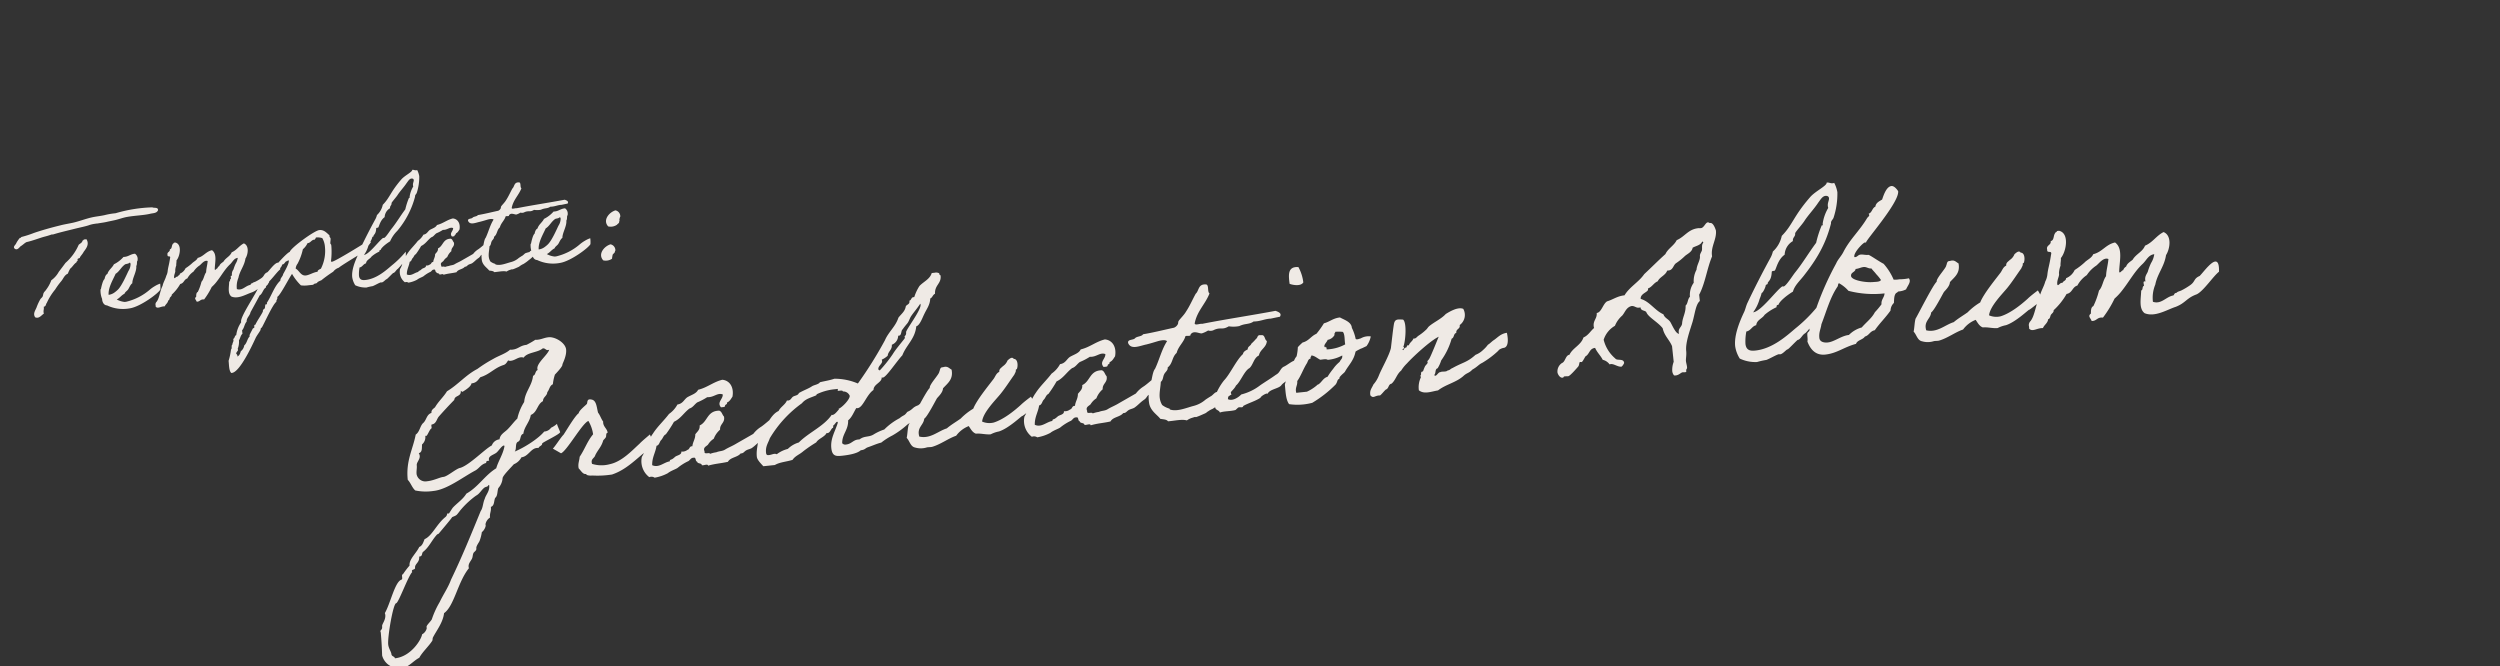 <svg xmlns="http://www.w3.org/2000/svg" xmlns:xlink="http://www.w3.org/1999/xlink" width="698" height="186" viewBox="0 0 698 186">
  <rect x="0" y="0" width="698" height="186" fill="#333333" stroke="none"/>
  <defs>
    <clipPath id="clip-path">
      <rect id="長方形_91008" data-name="長方形 91008" width="698" height="186" transform="translate(297.016 1023.734)" fill="#fff"/>
    </clipPath>
  </defs>
  <g id="マスクグループ_15" data-name="マスクグループ 15" transform="translate(-297.016 -1023.734)" clip-path="url(#clip-path)">
    <path id="パス_746109" data-name="パス 746109" d="M38.2-27.76a40.2,40.2,0,0,0-10.36.56,19.6,19.6,0,0,0-3.08.2c-1.04.12-2.04.12-3.08.2-1.96.16-3.88.72-5.76.96-1.28.16-2.6.2-3.84.4-2.64.36-5.2.8-7.48,1.32a29.456,29.456,0,0,1-3.64.76c-.04.16-.16.24-.4.2A7.7,7.7,0,0,0-.6-21.8c-.2.48-1.16.84-.56,1.52.68.56,1.28-.28,1.72-.56.64-.28,1.08-.72,1.72-.96,1.76-.2,3.6-.72,5-.96a18.6,18.6,0,0,0,2.12-.4c.16-.04.4.04.56,0,2.04-.4,4.16-.64,6.36-.96,1.2-.16,3.16-.36,3.84-.56a8.907,8.907,0,0,1,1.72-.2,2.621,2.621,0,0,1,.56,0c1.2-.08,2-.08,2.88-.2.64-.08,1.28-.12,1.92-.2,1.2-.12,2.48-.48,3.68-.56,2.12-.16,4.72.04,6.52-.2.88-.12,1.8.08,2.28-.76C39.84-27.72,38.68-27.44,38.2-27.76ZM18.24-20.84c0,.24-.36.16-.4.36-.2.52-.76.64-1.16.96a14.2,14.2,0,0,1-4.2,4.64c-.68.76-1.4,1.52-2.12,2.28a6.961,6.961,0,0,1-2.32,2.12A10.021,10.021,0,0,1,6.32-8c-.2.28-.56.48-.76.8-.16.2-.24.72-.4.96-.16.28-.52.44-.76.76A15.29,15.29,0,0,0,3.24-3.56c-.32.8-1.4,1.72-.76,2.88,1.04.6,1.84-.44,2.52-.76-.16-.88.24-1.16.16-1.92.68,0,.64-.68.96-.96A16.618,16.618,0,0,1,8.84-7.8a19.143,19.143,0,0,1,1.92-2.12c.68-.64,1.04-1.6,2.08-1.92a7.247,7.247,0,0,1,.8-1.32c.72-.44,1.12-1.16,1.92-1.56,0-.36.52-.24.36-.76.08-.4.72-.16.76-.56.36-.48.84-.84,1.16-1.36.68-.76,1.92-1.88,1.16-3.44ZM38.16-6.36a6.825,6.825,0,0,0-1.52.52A9.586,9.586,0,0,0,35.12-5a15.634,15.634,0,0,1-6.96,2.68h-.4a5.7,5.7,0,0,1-2.12-.92c.92-.32,1.4-1.04,2.32-1.36.24-.52.8-.68,1.16-1.12S29.88-7,30.44-7.28c.12-1.4,1.6-3.12,1.6-4.68.32-.36.24-1.04.4-1.32.08-.16.16-.08.16-.4a1.751,1.751,0,0,0-.56-1.72c-1.32-.04-1.88.68-3.28.56a8.71,8.71,0,0,1-2.88,1.76c-.56.92-1.64,1.4-2.08,2.48-.56.2-.76.8-.96,1.36-.48.2-1.12,2.12-1.24,2.52,0,.12-.16.2-.16.2A6.162,6.162,0,0,0,21.6-3.8c-.08.72.24,1.8,1.16,1.92A10.384,10.384,0,0,0,29.12-.4c3-.2,8.32-3.36,8.92-4.32A8.119,8.119,0,0,0,38.16-6.36Zm-7.84-6.72c.16,0,.16.24.2.36a3.6,3.6,0,0,1-.8,1.92C29-9.64,27.44-6.88,26.24-5.92a8.3,8.3,0,0,1-1.16.76,3.512,3.512,0,0,1-1.56.4c.04-2.04,1.84-4.32,2.56-5.64,1.08-.48,1.72-1.68,2.88-2.32C29.28-12.88,29.8-12.72,30.32-13.08ZM71.88-6.8c.56-4.12-2.52-.48-3.6.4-1.16.36-.88.92-1.88,1.48a12.653,12.653,0,0,1-1.72.8c-.32.12-.72.12-.96.36-.4-.04-.4.28-.6.4-1.36.08-2.36,1.44-3.84.76a6.246,6.246,0,0,1,.76-3.08c.6-1.96,2-3.12,2.52-5.16.84-1.04,1.48-3.44,0-4.24-1.4.52-2.16,1.68-3.64,2.12-.56,1.08-1.84,1.36-2.52,2.32-.48.32-1.08.56-1.32,1.12a1.1,1.1,0,0,0-.6.6c-.24-.04-.72.64-.76.2.2-1.8,1.2-4.16-.2-5.4-1.76.2-2.48,1.48-4.2,1.72-.36.68-1.2.88-1.76,1.36a12.87,12.87,0,0,1-1.92,1.16,2.9,2.9,0,0,1-1.72,1.32c-.04.48-.6.44-.76.8-.44-.2-.84.64-.96.16,0-.88.6-1.44.52-2a4.931,4.931,0,0,1,.44-1.36c0-.44.2-.92.2-1.36,1.12-1.08,2.08-4.36.2-5h-.4c0,.24-.32.16-.36.36-.4.4-.28,1.28-.96,1.36.04.8-.96.6-.8,1.52-.16.72.96.08.6.96-.48,1.88-.8,2.4-1.04,3.52a3.584,3.584,0,0,1-.52,1.24c-.36.96-1,1.68-1.32,2.68-.88,1.32-1.2,3.28-2.12,4.24a1.031,1.031,0,0,0-.4.76,3.007,3.007,0,0,1,0,.6c.56.72,1.44,0,2.52.16.28-.56.96-.8,1.12-1.52.4-.04.4-.52.6-.76.16-.2.6-.4.56-.76a12.349,12.349,0,0,0,2.68-2.72C44.8-5.76,44.88-6.84,45.84-7a5.289,5.289,0,0,1,1.92-1.72,6,6,0,0,1,1.92-1.56c.6-.4,1.48-1.4,2.32-.96-.2,1.08-.6,1.96-.76,3.08-.64.68-.84,1.88-1.56,2.48a14.286,14.286,0,0,1-1.32,2.72c-.48.16-.52.76-.6,1.32-.68.4-.12.8,0,1.36.96.12,1.04-.64,2.12-.4a19.844,19.844,0,0,0,2.48-3.24,10.284,10.284,0,0,0,1.56-1.36c1.48-1.52,2.6-3.2,4.2-4.4.8-.6,1.2-1.52,2.32-1.56a4.061,4.061,0,0,1-.76,1.56,10.78,10.78,0,0,0-.76,1.52,2.246,2.246,0,0,0-.6,1.72c-.56-.2-.32.44-.36.76-.4.08-.2.72-.6.8-.16,1.36-.84,3.24.2,4.2,1.8.96,4.08-.2,5.76-.56,1.92-.52,2.12-1.4,4.08-1.88C68.72-3.6,70.76-6.12,71.88-6.8ZM96.6-11.88c-1.2.6-9.24,4.48-10.12,4.48a.432.432,0,0,1-.28-.12,20.824,20.824,0,0,0,.56-4.2v-.4l-.2-.36c0-.48.2-.92.2-1.4v-.16a.785.785,0,0,1-.2-.76c-.8-.88-1.4-1.76-2.68-1.76-1.4,0-8.48,4.12-8.84,5.2-.84.08-5.44,4.36-6.12,5.2a47.431,47.431,0,0,1-3.48,3.44c-.56,1.56-6.4,8.2-5.92,9.44a7.845,7.845,0,0,0-1.76,3.44c-.52.08-.44.84-.96.96l.04.36c0,.44-.4.72-.4,1.16-.48.24-.12,1.08-.56,1.36a17.293,17.293,0,0,1-1,3.08c.04.92-.24,2.72.4,3.44h.16c2.24,0,6.44-7.04,7.52-8.84.48-.84,1.2-1.48,1.72-2.28a.568.568,0,0,1,.4-.6c.96-1.32,3.72-6.12,4.8-6.72-.04-.56.52-.72.36-1.32.88-.28,3.84-4.92,4.8-5.96a14.494,14.494,0,0,0,2.12,3.44,7.488,7.488,0,0,0,2.12.2h1.36c.12-.44,1.12-.12,1.2-.6a5.326,5.326,0,0,1,1.12-.4A37.736,37.736,0,0,1,86.52-4.6a3.218,3.218,0,0,1,1.72-.96c.08-.24,6.72-3.36,7.28-3.6.04,0,2.48-2.64,2.4-2.64ZM82.92-14.6a4.229,4.229,0,0,1,1.56.36,5.66,5.66,0,0,1,.48,2.44,10.959,10.959,0,0,1-1.76,6c-.32.12-1.04.32-1,.76-1.2,0-2.36.68-3.4.68-1.4,0-1.68-1.6-2.6-2.2a2.617,2.617,0,0,1,.68-1.32,15.517,15.517,0,0,0,1.88-3.84,5,5,0,0,0,1.48-1.56c.92.04,1.16-.88,2.12-.76.08-.2.32-.32.36-.56ZM74.28-9.04c.2-.04.24,0,.24.12,0,.8-1.48,2.84-1.96,3.52-.16.68-.92.96-.96,1.72-1.84,1.36-2.92,4-4.4,5.76v.4h-.4c-.24.36-.16.8-.4,1.16a.768.768,0,0,0-.56.76c-.76,1.2-1.76,2.24-2.48,3.44-.52-.04-.24.56-.4.8l-.4.16c-.32.52-.84,1.24-1.12,1.76v.36c-.76.6-.92,1.76-1.76,2.32a2.526,2.526,0,0,1-1.12,1.52c-.24.56-.48,1.2-1.16,1.36a.578.578,0,0,0,.08-.28c0-.24-.28-.44-.28-.72,0-.08.12-.12.2-.16.12-.4.56-.36.36-.96a5.263,5.263,0,0,0,.6-2.32c.44-.52.56-1.32,1.16-1.72V9c.72-.64.8-1.64,1.52-2.28C61.12,5.6,62.12,5.2,62.4,4.2c.24-.32,3-4.32,3.04-4.4.76-.24,1.24-1.84,1.92-1.92,0-.64.68-.64.8-1.16.4-.16.24-.92.76-.96.8-.48,1.08-1.48,1.92-1.92.48-.76,1.48-1,1.72-1.92.56,0,.76-.44,1.16-.76A.956.956,0,0,0,74.28-9.04Zm32.96,1a26.634,26.634,0,0,1-4.32,3.44c-1.64,1.12-4.52,3.24-7.68,3.24-.8,0-1.68-.12-1.68-1.4A9.315,9.315,0,0,1,93.96-5c.88-.08,1.08-.84,1.92-.96.2-.96,1.24-1.08,1.72-1.72a9,9,0,0,1,2.32-1.16c.04-.28.04-.4.4-.4.24-.64,1.84-1.64,2.88-2.12a9.143,9.143,0,0,1,2.28-2.68,24.448,24.448,0,0,0,5.96-9c0-.48.36-.6.56-.96a14.015,14.015,0,0,0,1.2-4.6,5.693,5.693,0,0,0-.4-1.76.781.781,0,0,1-.28.04c-.44,0-.6-.24-1.08-.24,0,.6-2.2,1.32-3.28,2.32-3.48,3.24-3.72,4.72-5.92,6.52a5.4,5.4,0,0,1-1.92,2.68,4.522,4.522,0,0,1-.6,1.16c-1.72,2.48-3.44,5.12-5,7.68-.32.52-.52,1.16-.76,1.56-1.2,1.96-2.32,4.2-2.32,6.12a5.827,5.827,0,0,0,.6,2.32,6.647,6.647,0,0,0,3.08.96,13.476,13.476,0,0,1,1.72-.2c.56-.12,2.04-.8,2.4-.8.04,0,.16.04.24.04.48,0,1.2-.76,1.44-.76.16,0,1.52-1.2,2-1.52.52,0,.92-.8,1.44-1.04a22.531,22.531,0,0,0,2.4-2.36A10.912,10.912,0,0,0,107.24-8.04Zm3.72-20.12c.28,0,.6.12.6.48,0,.4-.36.8-.36,1.4a1.107,1.107,0,0,0,.04.36,7.811,7.811,0,0,0-1.32,2.76c0,.16.04.4-.2.28a19.013,19.013,0,0,0-1.36,3.08c-1.52,1.64-2.84,3.44-4.4,5-.48.48-1.92,2.32-2.36,2.32-.04,0-.16-.04-.24-.04-1.2.64-4.36,4.16-5.8,4.16A7.475,7.475,0,0,0,97-10.68a6.476,6.476,0,0,0,.48-1.04c.28,0,.88-1.12.88-1.28,0-.2.4-.12.4-.32,0-.4.72-.36.96-2.04.08-.24.44-.08.6-.2.28-.28.76-1.96,2.08-2.68a3.021,3.021,0,0,1,1.76-2.32c0-.72.56-.72.56-1.36,0-.2,1.48-1.52,1.92-2.08.76-.96,2-2,2.88-3.08C109.92-27.48,110.36-28.16,110.96-28.16ZM129.88-8.12c-.92.52-1.6,1.08-2.4,1.52a5.437,5.437,0,0,0-1.6,1.16c-1.16.52-2.28,1-3.44,1.52-.6.28-1.32.48-1.92.76-.6.32-1.08.16-1.72.36a5.409,5.409,0,0,0-1.16.16c-.12-.36-1.16.12-.96-.56-.28-.76.48-.88.76-1.16a3.4,3.4,0,0,1,1.16-.96,4.053,4.053,0,0,1,1.32-1.52c.04-1.08,1.08-1.12.96-2.32-.28-.32-.28-.96-.76-1.16-2.24-.2-2.28,1.8-3.84,2.32,0,.8-.56,1.08-.96,1.52-.08.88-.6,1.32-.76,2.12-.6-.08-.52.52-.96.56a1.5,1.5,0,0,1-1.16.2c.04.6-.8.6-1.16.8-.2.12-.32.24-.56.36-.24.16-.56.04-.56.4-1.08.04-2.12,1.04-3.28.36.12-1.44.84-2.2,1.16-3.44.56-.08.6-.68.96-.96s.48-.8.96-.96a22.1,22.1,0,0,0,1.72-2.12c1.28-.44,2-1.48,3.08-2.12.64-.12.96-.64,1.52-.96A11.277,11.277,0,0,0,118.2-13c1.24.2,1.92-.68,2.88-.2-.04.88-1.28,1.32-.56,2.32.28-.04.72.08.76-.2,0-.28.48-.16.4-.56.56-.16.8-.6,1.12-.96.48-1.6-.12-3-1.52-3.28-1.72.24-2.84,1.12-4.6,1.36-.4.68-1.36.8-2.12,1.16-.64.36-.92,1.08-1.92,1.12a4.98,4.98,0,0,1-1.72,1.56c-1.04,1.12-2.32,2.04-3.28,3.24-.56.6-.92,1.4-1.52,1.92a4.722,4.722,0,0,1-.96,2.12,3.666,3.666,0,0,0,.96,3.84,1.041,1.041,0,0,1,.96.2,7.841,7.841,0,0,0,2.48-.56c.6-.4,1.64-.6,1.92-.8a9.517,9.517,0,0,1,1.92-.96c.44-.08.6-.64,1.16-.56.52-.08.2.72.56.76.04.48.76.28.8.76.32.12,1.12-.2,1.12.2,1.32-.24,2.28-.16,3.68-.32.56-.8,1.8-.6,2.48-1.28.48.04.56-.16.96-.4.36-.2.8-.2,1.16-.36.68-.36,1.2-.88,1.88-1.24s.52-.64,1.2-.96c.64-.32,1.4-1.32,2.08-1.68C130.36-6.72,129.88-8.12,129.88-8.12Zm13.2,3.4c-.56.08-1.28-.04-1.48.4a11.724,11.724,0,0,0-1.16.2c-.36.16-.6.44-.92.6-.04,0-1.08.52-1.12.56a5.3,5.3,0,0,1-2.2.88c-1.4.2-3.16.8-4.44.2-.04-.04,0-.16-.16-.2a3.85,3.85,0,0,1-1.16-.76c-.68-1.48-.04-2.72.2-4.24.48-.28.48-.92.76-1.32.24-.4.8-.64.76-1.16,1.04-.64.96-1.8,1.92-2.48.44-1.2,1.48-1.76,1.92-2.88.28-.12,1,.2.96-.2.68-.8,1.64.08,2.12,0a4.949,4.949,0,0,0,1.16-.4,1.367,1.367,0,0,0,1.12,0c1.32-.4,1.4.24,2.72-.36a5.544,5.544,0,0,0,1.92.16c1.08-.4,1.84-.08,2.68-.56,1.24.12,1.96-.24,3.08-.2-.04.04.8-.08,1.8-.16.48-.6-.2-.92-.68-1.16-4.44.36-9.16.56-13.6.96-.4-.12-1.28.2-1.36-.2.64-2.2,2.32-3.32,3.28-5.2-.44-.36.2-1.72-.6-1.72-1.32-.16-1.24,1.04-1.92,1.52-.72,1.04-1.32,2.12-2.12,3.08-.4.56-1.24,1.2-1.52,1.56-.12.16-.08.4-.2.56a1.369,1.369,0,0,1-.76.56c-1.92.2-3.76.48-5.76.6-.28.4-1.16.24-1.52.56-.36.36-1.44,0-1.36.76.4,1.32,2.04.72,3.28.6.88-.12,1.84-.32,2.28-.4.6-.08,1.28-.12,1.56.2-1.12,1.36-1.76,3.24-2.72,4.8-.56.52-.84,2.28-1.32,3.28a7.348,7.348,0,0,0-.4,3.04c.2,1.36,1.24,2.08,1.72,2.88.52.16,1.12.2,1.36.6,1.16.04,2.6-.16,3.44.2a3.343,3.343,0,0,1,1.16-.4c.84-.2.2.08.8-.08.36-.08,1.08-.32,1.32-.4.48-.12.52-.28.76-.36a3.8,3.8,0,0,1,.84-.36,10.9,10.9,0,0,0,1.72-1c.64-.32,1.08-.84,2.04-1.28C142.92-3.88,143.68-4.24,143.08-4.72Zm15.76-1.64a6.825,6.825,0,0,0-1.52.52A9.585,9.585,0,0,0,155.8-5a15.634,15.634,0,0,1-6.96,2.68h-.4a5.7,5.7,0,0,1-2.12-.92c.92-.32,1.4-1.04,2.32-1.36.24-.52.8-.68,1.16-1.12s.76-1.28,1.32-1.56c.12-1.4,1.6-3.12,1.6-4.68.32-.36.24-1.04.4-1.32.08-.16.16-.08.16-.4a1.751,1.751,0,0,0-.56-1.72c-1.32-.04-1.88.68-3.28.56a8.71,8.71,0,0,1-2.88,1.76c-.56.92-1.64,1.4-2.08,2.48-.56.2-.76.8-.96,1.36-.48.2-1.12,2.12-1.24,2.52,0,.12-.16.2-.16.2a6.162,6.162,0,0,0,.16,2.72c-.08.72.24,1.8,1.16,1.92A10.384,10.384,0,0,0,149.8-.4c3-.2,8.32-3.36,8.92-4.32A8.119,8.119,0,0,0,158.84-6.36ZM151-13.08c.16,0,.16.24.2.36a3.6,3.6,0,0,1-.8,1.92c-.72,1.16-2.28,3.92-3.48,4.88a8.3,8.3,0,0,1-1.16.76,3.512,3.512,0,0,1-1.56.4c.04-2.04,1.84-4.32,2.56-5.64,1.08-.48,1.72-1.68,2.88-2.32C149.96-12.88,150.48-12.72,151-13.08ZM161.8.16a3.065,3.065,0,0,0,2.48-.2c.12-.6.12-.44.28-1.08.24-.28.44-.36.68-.64.08-.16.04-.36.2-.4a1.685,1.685,0,0,0-1.16-1.92C162.44-3.72,160.4-1.72,161.8.16Zm2.36-9.28a3.065,3.065,0,0,0,2.48-.2c.36-.36.68-.32.72-.84.24-.28,0-.6.24-.88.08-.16.04-.36.2-.4a1.685,1.685,0,0,0-1.16-1.92C164.8-13,162.76-11,164.16-9.12ZM144.183,44.164a6.9,6.9,0,0,1-1.769.915,2.5,2.5,0,0,1-2.013.854c-1.708,1.708-5.734,3.782-8.784,4.7.671-.61.3-2.257,1.159-2.623,1.037-.244.671-1.891,1.769-2.074.488-2.013,2.074-2.989,2.623-5,1.891-.549,2.074-2.806,3.782-3.477.122-1.159,1.281-1.281,1.464-2.379.671-.61.793-1.708,1.769-2.013a13.241,13.241,0,0,1,.854-2.623q2.379-2.013,2.379-2.562c0-.244,1.464-2.2,1.464-4.087s-2.684-3.9-4.514-3.9c-1.22,0-1.952.366-3.111.366a2.288,2.288,0,0,1-.61-.061,26.088,26.088,0,0,1-2.623,1.159c-1.83,0-2.379.915-4.026.915a2.736,2.736,0,0,1-.671-.061c-1.342.976-3.355,1.342-4.941,2.074a37.353,37.353,0,0,0-4.7,2.318c-3.416,1.342-5.795,3.782-9.089,5.307-1.1,1.464-2.684,2.562-3.782,4.087-.488.366-1.159.61-1.159,1.464-1.464.3-1.586,1.952-2.684,2.623-.915.793-1.159,2.318-2.318,2.928-1.22,4.026-3.538,7.015-3.538,12.322.732.915.976,2.318,1.769,3.172a14.355,14.355,0,0,0,5.063.671c3.843,0,8.54-2.989,12.2-4.453,1.159-.488,1.769-1.586,3.233-1.769,0-.549.305-.549.915-.549a.774.774,0,0,1-.061-.366c0-1.037,1.647-1.159,2.379-1.708.671-.488,1.586-1.708,2.2-1.708.122,0,.122.244.122.244-.671,2.257-2.074,3.782-2.928,5.856-3.416,1.647-5.49,4.636-9.028,6.161-1.1,1.464-2.806,2.318-4.148,3.477-.366.366-1.22,1.525-1.281,1.525-.122,0-.305-.061-.366-.061-.183,0-.122.549-.671.915-2.745,1.769-4.27,4.88-6.466,5.551-.427.793-.793,1.769-1.708,2.013-1.037,1.708-3.233,3.111-3.233,4.88a22.407,22.407,0,0,0-2.074,2.2c-.61.061-.061,1.281-.549,1.464-1.891.305-3.782,6.283-5.612,8.784,0,.183.061.366.061.488,0,1.525-1.22,2.44-1.22,3.111,0,1.1-.61.854-.61,1.4a.367.367,0,0,0,.061.244c-.061,2.867-.122,3.965-.3,6.466a4.772,4.772,0,0,0,2.013,3.172c.122.061.244.549.305.61.305.244.732.244.915.61a7.634,7.634,0,0,1,1.769-.305c2.013,0,3.477-1.708,5.246-2.379.976-1.464,3.05-2.989,4.087-4.331.183-.244.122-.671.305-.915,1.1-1.708,3.233-3.843,3.782-6.4,3.05-1.708,4.7-8.235,8.235-11.773a.774.774,0,0,1-.061-.366c0-.976.854-1.586,1.22-2.257.244-.427.244-.976.549-1.464.305-.366.915-.549.915-1.159-.061-.671,1.037-1.708,1.159-2.074a11.46,11.46,0,0,0,.854-2.318c.488-.183,1.464-1.464,1.22-2.013a2.863,2.863,0,0,1,1.464-1.769c0-1.281.549-1.586.549-2.928,1.1-.244.976-1.586,1.464-2.379.793-.488.732-1.769,1.159-2.623a4.681,4.681,0,0,0,1.464-2.562c0-.671,2.684-2.806,3.538-3.6a4.175,4.175,0,0,0,2.318-1.708c1.891,0,2.806-2.135,4.514-2.135a1.516,1.516,0,0,1,.488.061c.244-.549,1.1-.488,1.159-1.159.122-.305,5.307-2.074,5.307-2.623C144.793,46.3,144.122,44.469,144.183,44.164Zm-.366-20.74a.774.774,0,0,0,.366-.061c-.549,1.4-3.843,3.294-3.843,4.941a.774.774,0,0,0,.061.366c-.793.183-.671,1.342-1.464,1.464-.61,2.806-2.684,4.148-3.233,7.015a14.467,14.467,0,0,0-2.379,4.392c-1.037.793-1.891,1.769-2.928,2.623-.915.793-2.318,1.22-2.623,2.623a2.587,2.587,0,0,0-2.318,1.464c-1.952.732-6.71,4.758-9.394,5.307-1.037,0-3.843,2.013-4.941,2.013s-2.745.732-4.7.732a2.487,2.487,0,0,1-2.684-2.257c0-.976.305-1.586.305-2.5,0-.793,1.1-1.525,1.1-2.5a1.878,1.878,0,0,0-.183-.793c1.037-.122.976-1.281,1.159-2.318a2.717,2.717,0,0,0,1.159-2.318.663.663,0,0,0,.305.061c.244,0,.976-1.464,1.464-1.83.427-.122.061-.793.305-1.159,1.4-.061,1.525-1.4,2.318-2.074,1.464-1.342,2.989-2.684,4.7-4.087.244-1.342,2.074-.61,2.074-2.379.183.244.366.366.488.366-.122,0,2.5-1.037,2.684-2.074,1.525,0,1.891-.793,2.684-1.464,2.623-.488,4.087-2.135,6.71-2.684.732-.122,1.037-.671,1.464-1.159a1.27,1.27,0,0,0,.793.183c.976,0,1.891-.671,2.806-.671a1.689,1.689,0,0,1,.793.183c1.1-1.4,4.087-.976,5.551-2.013C143.207,22.814,143.146,23.424,143.817,23.424ZM123.382,59.109c.122.061.183.061.183.122,0,1.708-1.22,2.5-1.647,3.66-.61.976-.732,2.44-1.464,3.233C117.1,72.346,113.988,78.2,110.206,84.3c-1.037,2.135-2.562,3.843-3.782,5.856A25.431,25.431,0,0,0,103.8,94.55c-.061.488-1.769,1.647-1.769,2.135v.427a2.62,2.62,0,0,1-1.464,1.525c-.244,1.22-3.6,5.856-8.235,5.856-.061-.61-.854-.549-.854-1.281,0-.671-.61-1.647-.61-2.745,0-2.074,2.562-11.224,3.416-11.224.671,0,4.087-7.137,5.368-8.174,0-.061-.061-.183-.061-.244,0-.61.976-.244.976-.854,0-1.159,1.464-1.281,1.464-2.989.976,0,.732-.61,1.159-1.159,1.83-1.1,2.806-2.989,4.392-4.392.183-.183.427-.122.61-.305.732-.732,4.27-4.087,4.087-4.087.305-.183,1.037-.244,1.464-.61.488-.427.976-1.037,1.464-1.464a23.888,23.888,0,0,1,4.392-3.233c1.1-.427,1.647-1.464,2.623-2.013C122.528,59.536,123.2,59.658,123.382,59.109Zm43.127-7.015c-2.318,1.708-5.429,4.453-8.845,4.819a8.834,8.834,0,0,1-4.941-.61c-.3-1.464.854-1.464,1.159-2.318.915-1.464,1.952-2.135,2.623-3.843.183-.244.61-.488.854-.854.183-.305.061-1.159.61-1.159,0-1.22-1.159-1.83-.915-3.233-.488-.793-.671-1.891-1.159-2.623-.244-1.586-.061-3.477-1.464-3.843-1.342-.427-1.1.732-1.4,1.1-.488.427-2.44,1.647-2.5,2.318-1.1.549-4.087,4.636-4.88,5.551-.793.61-2.44,2.745-3.355,3.538-.061-.061,2.135,1.525,2.135,1.525,1.708-.488,6.771-7.747,8.54-8.174a9.894,9.894,0,0,1,.915,3.843c-1.83,1.769-2.745,3.9-4.392,5.856-.183,1.1-.732,1.83-.61,3.172.549.671.976,1.769,1.769,1.769.3.061.183.244.3.305a3.325,3.325,0,0,0,1.464.305,25.987,25.987,0,0,0,5.551.305c4.087-.915,7.076-3.538,10.248-5.551a24.075,24.075,0,0,0,2.2-2.135s-.793-2.379-.793-2.318S167.424,51.3,166.509,52.094Zm37.942-3.477c-1.4.793-2.44,1.647-3.66,2.318a8.291,8.291,0,0,0-2.44,1.769c-1.769.793-3.477,1.525-5.246,2.318-.915.427-2.013.732-2.928,1.159-.915.488-1.647.244-2.623.549a8.25,8.25,0,0,0-1.769.244c-.183-.549-1.769.183-1.464-.854-.427-1.159.732-1.342,1.159-1.769a5.18,5.18,0,0,1,1.769-1.464,6.181,6.181,0,0,1,2.013-2.318c.061-1.647,1.647-1.708,1.464-3.538-.427-.488-.427-1.464-1.159-1.769-3.416-.305-3.477,2.745-5.856,3.538,0,1.22-.854,1.647-1.464,2.318-.122,1.342-.915,2.013-1.159,3.233-.915-.122-.793.793-1.464.854a2.285,2.285,0,0,1-1.769.3c.061.915-1.22.915-1.769,1.22-.3.183-.488.366-.854.549-.366.244-.854.061-.854.61-1.647.061-3.233,1.586-5,.549.183-2.2,1.281-3.355,1.769-5.246.854-.122.915-1.037,1.464-1.464s.732-1.22,1.464-1.464a33.7,33.7,0,0,0,2.623-3.233c1.952-.671,3.05-2.257,4.7-3.233.976-.183,1.464-.976,2.318-1.464a17.2,17.2,0,0,0,2.928-1.159c1.891.3,2.928-1.037,4.392-.305-.061,1.342-1.952,2.013-.854,3.538.427-.061,1.1.122,1.159-.305,0-.427.732-.244.61-.854.854-.244,1.22-.915,1.708-1.464.732-2.44-.183-4.575-2.318-5-2.623.366-4.331,1.708-7.015,2.074-.61,1.037-2.074,1.22-3.233,1.769-.976.549-1.4,1.647-2.928,1.708a7.594,7.594,0,0,1-2.623,2.379c-1.586,1.708-3.538,3.111-5,4.941-.854.915-1.4,2.135-2.318,2.928a7.2,7.2,0,0,1-1.464,3.233,5.591,5.591,0,0,0,1.464,5.856,1.588,1.588,0,0,1,1.464.305,11.957,11.957,0,0,0,3.782-.854c.915-.61,2.5-.915,2.928-1.22a14.514,14.514,0,0,1,2.928-1.464c.671-.122.915-.976,1.769-.854.793-.122.3,1.1.854,1.159.061.732,1.159.427,1.22,1.159.488.183,1.708-.305,1.708.305,2.013-.366,3.477-.244,5.612-.488.854-1.22,2.745-.915,3.782-1.952.732.061.854-.244,1.464-.61.549-.305,1.22-.305,1.769-.549,1.037-.549,1.83-1.342,2.867-1.891s.793-.976,1.83-1.464c.976-.488,2.135-2.013,3.172-2.562C205.183,50.752,204.451,48.617,204.451,48.617Zm44.042-1.83a21.077,21.077,0,0,1-3.538,2.806c-1.769.427-1.464.976-3.233,1.525-1.037,1.159-.976.61-2.318,1.525a17.168,17.168,0,0,0-4.575,2.684,13.848,13.848,0,0,0-3.05,1.037c-1.464.732-2.562.061-4.087.976h-.427c-1.4,0-1.952,1.037-3.477,1.037a1.086,1.086,0,0,1-1.037-.488c.244-2.562,2.135-3.477,2.318-6.161,1.159-.732,1.769-2.074,2.623-3.172a.774.774,0,0,0,.366.061c1.525,0,2.867-3.477,4.941-4.575.183-1.647,2.623-1.83,2.623-3.233a.774.774,0,0,0,.366.061c.915,0,4.27-4.087,6.039-5.612,1.4-2.745,4.026-4.209,4.7-7.625,1.037-.183,1.952-2.2,2.623-3.233.732-1.22,1.83-2.318,2.074-4.087.671-.183.793-.976,1.464-1.159.122-2.44,2.074-2.623,2.074-4.819,0-.3-.305-.244-.305-.549V13.6a1.723,1.723,0,0,0-1.22-.305h-.854c-.671,1.647-2.5,2.135-3.782,3.233a12.91,12.91,0,0,0-1.769,2.928h-.244c-.671,0-.61.793-1.22.854V20.5c0,.854-.854.793-1.159,1.281-.366,1.4-1.525,2.013-2.379,2.928-1.037,2.379-3.172,3.66-4.392,5.856a113.071,113.071,0,0,1-8.784,11.224,16.5,16.5,0,0,0-6.4-2.013c-1.22.3-2.745.366-4.087.549-.488.61-1.708.549-2.379.915-1.037.549-2.257.793-3.782,1.464-.3.671-1.159.549-1.769.854-.427.244-.732.915-1.4.915a.774.774,0,0,1-.366-.061c-.61,1.159-1.952,1.586-2.623,2.684-2.623.854-4.27,4.819-6.466,7.015-.183,1.769-.915,3.05-.915,5.063,0,.854.854,1.891,1.525,2.806h3.233c1.464-.671,3.294-.549,5.063-.915.854-1.037,2.135-1.281,3.233-2.074a38.484,38.484,0,0,1,3.843-2.074c.793-1.037,2.44-1.22,3.172-2.318a.367.367,0,0,0,.244.061c.793,0,1.159-1.281,1.647-1.281.122,0,.122-.732.244-.732.244,0,.793-.854,1.1-.854.061,0,.122.061.183.244-.915,2.257-2.562,4.148-2.562,6.893,0,2.318,1.1,2.44,2.745,2.44s4.27-.122,5.368-.976c1.22,0,1.281-.427,2.013-.61,1.4-.305,2.562-.732,3.9-.915a18.365,18.365,0,0,1,3.294-1.647,24.114,24.114,0,0,0,4.27-2.44c1.1-.793,2.379-.793,3.05-1.952a9.4,9.4,0,0,0,2.2-1.525c1.22-.671,1.281-1.83,2.806-2.806C248.554,47.824,249.225,47.7,248.493,46.787Zm0-25.315a.457.457,0,0,1,.061.305c0,1.525-4.819,6.527-4.819,7.2,0,.915-.549.976-.549,1.159,0,.122.061.305.061.366,0,.183-2.806,2.745-3.843,4.148a37.161,37.161,0,0,1-4.087,4.148q-.366-.183-.366-.366c0-.915,1.281-1.4,1.281-2.135a1.191,1.191,0,0,0-.061-.427,6.017,6.017,0,0,0,1.769-.915c.244-1.22,1.464-1.525,1.464-2.928a2.749,2.749,0,0,0,2.013-2.2.131.131,0,0,1,.122-.122h.183c.732,0,.671-1.647,1.22-1.647-.183,0,1.281-1.4,1.464-1.586.488-.549.732-1.22,1.159-1.769C246.48,23.607,247.578,22.631,248.493,21.472ZM226.228,44.957c0,.976-2.5,3.05-3.477,3.294a.663.663,0,0,1,.061.305c0-.305-1.1,1.22-1.952,1.22-.061,0-.122-.061-.183-.061-2.562,2.989-6.893,4.209-9.943,6.71a7.2,7.2,0,0,0-3.233,1.464,8.469,8.469,0,0,0-3.233,1.159,1.23,1.23,0,0,0-.671-.183c-.427,0-.976.183-1.464.183-.427,0-.793,0-.793-.732,0-1.83.915-2.684,1.464-3.9a32.32,32.32,0,0,1,9.943-8.784c1.159-1.159,2.623-1.281,4.148-1.769.183-.061.183-.305.244-.305a14.826,14.826,0,0,1,4.88-.854h.732c.793,0,.3-.061.3.427,0,.305,1.4-.122,1.4.427A1.938,1.938,0,0,1,226.228,44.957Zm47.275,7.5c-2.074,1.525-5.307,3.6-8.113,4.148a5.112,5.112,0,0,1-3.172-.61c.488-2.5,4.392-5.612,5.917-7.137s2.928-3.294,4.392-4.941c.3-.549.549-.732.549-1.22.061-.3.183-.122.305-.244.427-.671.671-2.806-.549-2.928-.427-.854-1.464.061-1.769.244a3.39,3.39,0,0,1-1.464,1.464c-.488.427-1.159.61-1.159,1.464-.915.305-1.22,1.159-1.769,1.769-1.769,1.891-5.368,5.429-6.527,7.686a17.218,17.218,0,0,0-3.782,2.379c-1.4.793-2.806,1.4-4.148,2.318-2.5.488-4.88,2.5-7.869,1.464-.488-2.623,1.525-2.989,1.891-4.819.854-.366,3.6-4.575,4.148-5.307.671-.61,1.769-1.464,1.952-2.562,1.4-1.281,3.172-2.135,2.928-4.941-.671-.427-.976-1.22-2.318-.915-.915-.122-.854.732-1.159,1.159-.122.732-3.233,3.294-3.111,4.209-1.037.61-6.222,8.723-6.954,9.638-.427,1.1-.549,2.44-.915,3.538.732.915.793,2.562,2.074,2.928a5.614,5.614,0,0,0,3.233.305c.427-.061.976.061,1.464,0,2.44-.427,4.819-1.891,7.015-2.379a7.967,7.967,0,0,1,3.782-2.318c.488.915.854,1.891,1.769,2.318,1.342,0,2.745.61,4.087.61a8.4,8.4,0,0,1,2.379-.549c2.867-.61,6.71-3.66,6.893-3.6s4.026-2.5,4.026-2.5a19.54,19.54,0,0,0-1.037-2.623C276.309,50.63,274.418,51.728,273.5,52.46Zm38.308-3.843c-1.4.793-2.44,1.647-3.66,2.318a8.291,8.291,0,0,0-2.44,1.769c-1.769.793-3.477,1.525-5.246,2.318-.915.427-2.013.732-2.928,1.159-.915.488-1.647.244-2.623.549a8.25,8.25,0,0,0-1.769.244c-.183-.549-1.769.183-1.464-.854-.427-1.159.732-1.342,1.159-1.769a5.179,5.179,0,0,1,1.769-1.464,6.181,6.181,0,0,1,2.013-2.318c.061-1.647,1.647-1.708,1.464-3.538-.427-.488-.427-1.464-1.159-1.769-3.416-.305-3.477,2.745-5.856,3.538,0,1.22-.854,1.647-1.464,2.318-.122,1.342-.915,2.013-1.159,3.233-.915-.122-.793.793-1.464.854a2.285,2.285,0,0,1-1.769.3c.061.915-1.22.915-1.769,1.22-.3.183-.488.366-.854.549-.366.244-.854.061-.854.61-1.647.061-3.233,1.586-5,.549.183-2.2,1.281-3.355,1.769-5.246.854-.122.915-1.037,1.464-1.464s.732-1.22,1.464-1.464a33.7,33.7,0,0,0,2.623-3.233c1.952-.671,3.05-2.257,4.7-3.233.976-.183,1.464-.976,2.318-1.464A17.2,17.2,0,0,0,294,41.175c1.891.3,2.928-1.037,4.392-.305-.061,1.342-1.952,2.013-.854,3.538.427-.061,1.1.122,1.159-.305,0-.427.732-.244.61-.854.854-.244,1.22-.915,1.708-1.464.732-2.44-.183-4.575-2.318-5-2.623.366-4.331,1.708-7.015,2.074-.61,1.037-2.074,1.22-3.233,1.769-.976.549-1.4,1.647-2.928,1.708a7.594,7.594,0,0,1-2.623,2.379c-1.586,1.708-3.538,3.111-5,4.941-.854.915-1.4,2.135-2.318,2.928a7.2,7.2,0,0,1-1.464,3.233,5.591,5.591,0,0,0,1.464,5.856,1.588,1.588,0,0,1,1.464.305,11.957,11.957,0,0,0,3.782-.854c.915-.61,2.5-.915,2.928-1.22a14.513,14.513,0,0,1,2.928-1.464c.671-.122.915-.976,1.769-.854.793-.122.3,1.1.854,1.159.061.732,1.159.427,1.22,1.159.488.183,1.708-.305,1.708.305,2.013-.366,3.477-.244,5.612-.488.854-1.22,2.745-.915,3.782-1.952.732.061.854-.244,1.464-.61.549-.305,1.22-.305,1.769-.549,1.037-.549,1.83-1.342,2.867-1.891s.793-.976,1.83-1.464c.976-.488,2.135-2.013,3.172-2.562C312.543,50.752,311.811,48.617,311.811,48.617Zm20.13,5.185c-.854.122-1.952-.061-2.257.61a17.881,17.881,0,0,0-1.769.305c-.549.244-.915.671-1.4.915-.061,0-1.647.793-1.708.854a8.08,8.08,0,0,1-3.355,1.342c-2.135.305-4.819,1.22-6.771.305-.061-.061,0-.244-.244-.305a5.871,5.871,0,0,1-1.769-1.159c-1.037-2.257-.061-4.148.3-6.466.732-.427.732-1.4,1.159-2.013.366-.61,1.22-.976,1.159-1.769,1.586-.976,1.464-2.745,2.928-3.782.671-1.83,2.257-2.684,2.928-4.392.427-.183,1.525.305,1.464-.305,1.037-1.22,2.5.122,3.233,0a7.547,7.547,0,0,0,1.769-.61,2.084,2.084,0,0,0,1.708,0c2.013-.61,2.135.366,4.148-.549a8.455,8.455,0,0,0,2.928.244c1.647-.61,2.806-.122,4.087-.854,1.891.183,2.989-.366,4.7-.305-.061.061,1.22-.122,2.745-.244.732-.915-.3-1.4-1.037-1.769-6.771.549-13.969.854-20.74,1.464-.61-.183-1.952.305-2.074-.305.976-3.355,3.538-5.063,5-7.93-.671-.549.305-2.623-.915-2.623-2.013-.244-1.891,1.586-2.928,2.318-1.1,1.586-2.013,3.233-3.233,4.7-.61.854-1.891,1.83-2.318,2.379-.183.244-.122.61-.305.854a2.087,2.087,0,0,1-1.159.854c-2.928.305-5.734.732-8.784.915-.427.61-1.769.366-2.318.854-.549.549-2.2,0-2.074,1.159.61,2.013,3.111,1.1,5,.915,1.342-.183,2.806-.488,3.477-.61.915-.122,1.952-.183,2.379.305-1.708,2.074-2.684,4.941-4.148,7.32-.854.793-1.281,3.477-2.013,5a11.205,11.205,0,0,0-.61,4.636c.3,2.074,1.891,3.172,2.623,4.392.793.244,1.708.305,2.074.915,1.769.061,3.965-.244,5.246.305a5.1,5.1,0,0,1,1.769-.61c1.281-.305.3.122,1.22-.122.549-.122,1.647-.488,2.013-.61.732-.183.793-.427,1.159-.549a5.791,5.791,0,0,1,1.281-.549,16.614,16.614,0,0,0,2.623-1.525c.976-.488,1.647-1.281,3.111-1.952C331.7,55.083,332.856,54.534,331.941,53.8Zm14.4.854c.488-.549,1.464-.854,1.891-1.464,2.745-1.4,3.843-3.233,3.172-5.124-1.525.122-2.745,1.22-4.026,1.586-1.037.61-1.037,1.464-2.257,1.952-1.586.915-3.05,1.586-4.636,2.44a14.343,14.343,0,0,1-5.551,2.013c-.793.671-2.623,1.708-3.843.915.244-1.83,1.891-2.257,2.623-3.538,1.342-.854,2.745-3.843,4.27-4.453,1.159-.854,1.464-2.684,2.989-3.233.488-1.647,2.318-1.952,2.623-3.782-.671-.427-.244-1.891-1.464-1.769-1.1-.305-.915.61-1.464.854a14.11,14.11,0,0,1-1.464,1.22c-.244.61-1.1.61-1.159,1.464-.61.244-1.281.488-1.464,1.159-2.013,1.464-4.148,5.185-6.039,6.771a16.146,16.146,0,0,0-3.05,4.392,4.61,4.61,0,0,0-.183,2.684c-.061.976.976.915,1.159,1.708,1.281-.305,2.867,0,4.392-.244.122-.061.732-.549.854-.61.61-.183,1.159.366,1.464-.305,1.586-.671,3.538-.976,5-1.769.061-.366,1.952-1.281,2.074-.854C342.921,55.388,345.544,55.571,346.337,54.656Zm5.246-27.877c.976.488,3.05,1.037,3.843,0a11.684,11.684,0,0,0-.915-4.392C351.522,21.838,351.522,24.278,351.583,26.779ZM351.4,47.092c-1.037.976-1.281,2.379-2.013,3.66-.183.366-.061.793-.305,1.159-.122.244-.732.366-.854.61a21.3,21.3,0,0,0-.915,2.074c0,2.013-.183,4.27.61,5.551a15.938,15.938,0,0,0,6.466.305,32.511,32.511,0,0,0,7.015-4.392c.732-.793.488-1.342,1.22-1.464-.183-.549,1.342-1.4,1.708-1.769,1.22-1.769,2.806-2.867,3.538-5.246,0-.061.122-.183,1.1-.549.915-.366.3-.061,1.281-.427.488-.183.732-.244.854-.305a6.7,6.7,0,0,0,1.464-2.562,4.4,4.4,0,0,0-2.5.122c-.854.305-.061.061-.915.244-.488.122-.793,0-.854-.122a12.5,12.5,0,0,0-.732-3.172c.061-1.708-2.013-2.5-2.989-3.233-1.952,0-2.989.915-4.636,1.159a24.928,24.928,0,0,1-2.379,2.684c-1.586.488-2.318,1.769-4.087,2.013a15.18,15.18,0,0,0-1.464,1.159A13.652,13.652,0,0,1,351.4,47.092Zm11.468-5.673a11.352,11.352,0,0,1,2.074.244c.549.732.183,2.379.3,3.538a11.7,11.7,0,0,1-5.307.854c.122-.549-.244-1.037-.3-.549-.793-.61.671-1.464.854-2.074a2.752,2.752,0,0,0,2.074-1.159C362.441,41.785,362.807,41.785,362.868,41.419Zm-7.32,5.856c.976.244,1.525.976,2.318,1.464.793,0,1.647-.122,2.074.244a10.265,10.265,0,0,0,4.148-.793c0,.976-.488.976-.915,1.708a9.318,9.318,0,0,0-2.013,1.769,18.169,18.169,0,0,0-1.769,2.013c-1.159.183-1.708,1.22-2.623,1.769-.366.183-.366.061-.61.3a11.894,11.894,0,0,1-2.928,1.464h-2.989c-.244-1.525.61-1.952.61-3.233,1.159-1.281,2.013-3.172,3.233-4.7.3-.427.427-1.1,1.159-1.159C355.121,47.641,355.487,47.641,355.548,47.275Zm52.033,4.148c.061-.244,1.037-.61,1.586-.61.915-.061,1.586-1.22,1.281-4.087-1.769.061-2.684,1.037-3.843,1.647-.427.183-1.281.915-1.769,1.1a8.777,8.777,0,0,1-1.525,1.342,6.192,6.192,0,0,1-2.2,1.1c-2.623,1.891-3.6,1.647-6.771,2.989-.671.183-.671.488-1.464.549-.488.427-1.464,0-2.074.244-.671-.061-1.281,1.4-1.769.61.61-.366.3-1.647,1.159-1.769a9.778,9.778,0,0,0,1.22-2.074,19.349,19.349,0,0,0,3.538-5.734c.793-.183.61-1.342,1.464-1.464-.061-1.159,1.281-.915,1.159-2.074a3.462,3.462,0,0,0,1.464-4.392c-1.464-.793-3.965.427-5,.915-1.342,1.22-3.6,1.952-5,2.928-.3.183-.61.671-.915.854a14.419,14.419,0,0,1-2.318,1.464c-.549.305-.793.793-1.464.61-.305.732-1.159.976-1.464,1.769-.793-.244-.427.549-.976.549-.427-.122-.732,1.159-.915.305h.3c0-.305.427-.427,0-.61.732-1.22,1.769-6.588.732-7.564-1.464-.244-2.135-.366-2.562.671-.3.732-1.4,5.856-1.647,6.893-.732,2.074-3.233,5.49-4.148,7.259a8.35,8.35,0,0,1-1.769,2.318c-.488.915-1.281,1.464-1.159,2.928.793,1.1,1.159.122,2.684.305.671-.427,1.159-1.037,1.769-1.464.915-.183.793-1.4,1.769-1.464,1.281-.915,1.708-2.5,3.05-3.355a10.391,10.391,0,0,1,1.83-1.83c1.83-1.647,7.137-5.612,9.577-6.466-.732,1.342-2.623,4.941-3.233,5.795a2.892,2.892,0,0,1-.61.61c-.061.061.061.488,0,.549-.244.366-.671.61-.854.915a10.031,10.031,0,0,0-.61,1.159c-.122.244-.488.122-.549.305-.244.366,0,.61-.305.854-.122.061.061.488,0,.61a6.355,6.355,0,0,0-.915,3.477c1.342,1.4,3.6.671,5.307.61,2.379-1.464,5.185-1.647,7.442-3.233,1.1-.854,1.647-.61,2.684-1.525,1.647-.732,1.891-1.22,2.928-1.586A25.245,25.245,0,0,0,407.581,51.423ZM456.076,63.5c.915,0,1.525-.671,2.013-.671.183,0,.427.061.61.061.244,0,.427-.061.427-.305a.663.663,0,0,0-.061-.305,1,1,0,0,0,.366-.915c0-.488-.122-1.037-.122-1.525,0-.671.366-1.647.366-2.806,0-2.379,1.708-5.734,2.623-7.93.915-2.257,1.4-4.758,2.623-5.551V41.785c2.013-2.989,2.928-7.015,4.7-10.248v-.366c0-2.5,1.83-4.331,1.83-6.71,0,.061-.366-2.257-1.342-2.257h-.183a.729.729,0,0,0-.488-.244c-.671,0-1.22,1.4-2.074,1.4-.3,0-.549-.061-.732-.061-2.867,0-3.965,1.952-6.344,2.684-.915,1.464-2.684,2.074-3.538,3.538-2.2,1.586-4.27,3.294-6.466,4.941-1.769,2.074-4.453,3.111-6.1,5.307-2.074,0-3.294.854-5,1.159-1.22.549-1.891,2.928-3.233,2.928,0,1.525-1.22,1.952-1.22,3.538a1.689,1.689,0,0,0,.061.549c-1.1.732-1.83,1.891-3.233,2.318-.915,2.074-3.294,2.562-4.392,4.392-1.1,0-1.342,1.83-2.318,2.074a2.818,2.818,0,0,0-1.525,2.5c0,.244.366,1.586,1.281,1.586.366,0,.183-.305.61-.305.3,0,.671.061.976.061.488,0,2.257-1.647,3.05-2.379.427-.427.366-1.22.671-1.22.122,0,.305.061.427.061.244,0,.976-1.159,1.22-1.464,1.22-.488,1.281-2.074,2.928-2.074.427,1.342,1.281,2.257,1.769,3.538A3.231,3.231,0,0,1,438.02,58.5a2.64,2.64,0,0,0,.3-.061c.976,0,1.891,1.037,2.928,1.037.183,0,.854-.793.854-.976,0-1.342-1.952-.732-2.318-1.464a9.938,9.938,0,0,1-2.684-5.551,6.905,6.905,0,0,1,3.538-3.538,7.435,7.435,0,0,1,2.318-2.623c.915-.854,1.342-2.2,2.928-2.379.854.061,1.1.671,1.952.671a1.191,1.191,0,0,0,.427-.061c0,1.037,1.037.915,1.464,1.464.366,1.525,2.867,3.05,4.087,5,.244,2.2,1.525,3.355,2.074,5.246v4.392a6.326,6.326,0,0,0-.671,2.562,2.2,2.2,0,0,0,.366,1.22A1.343,1.343,0,0,0,456.076,63.5ZM467.3,27.145h.061c.183,0,.183.183.244.305-.61.549-.427,1.4-.61,2.074-.183.488-.732.976-.732,1.586,0,1.159-1.1,2.257-1.342,3.66a6.769,6.769,0,0,0-1.159,3.538A5.8,5.8,0,0,0,462.3,42.09c-.732.549-.732,1.83-1.464,2.318-.122,1.952-1.1,2.989-1.464,4.7-.122,1.1-1.22,1.281-1.22,2.5a1.191,1.191,0,0,0,.061.427c-.915-.061-1.586-2.379-2.074-3.477-.427-.915-1.464-1.281-1.708-2.379-2.318-1.342-3.416-3.965-5.856-4.941,0-1.525,2.318-1.647,2.318-2.44v-.244c1.22-.305,1.708-1.342,2.928-1.708.671-1.159,2.318-1.4,2.928-2.684h.3c1.4.061,1.525-1.4,2.44-1.83a17.53,17.53,0,0,0,2.623-1.708c.793-.549,2.074-.915,2.379-2.074C465.47,28.121,466.751,28.121,467.3,27.145Zm29.89,21.594a40.616,40.616,0,0,1-6.588,5.246c-2.5,1.708-6.893,4.941-11.712,4.941-1.22,0-2.562-.183-2.562-2.135a14.2,14.2,0,0,1,.61-3.416c1.342-.122,1.647-1.281,2.928-1.464.3-1.464,1.891-1.647,2.623-2.623a13.725,13.725,0,0,1,3.538-1.769c.061-.427.061-.61.61-.61.366-.976,2.806-2.5,4.392-3.233.671-1.708,2.257-2.806,3.477-4.087,4.087-4.209,7.015-8.113,9.089-13.725,0-.732.549-.915.854-1.464a21.373,21.373,0,0,0,1.83-7.015,8.681,8.681,0,0,0-.61-2.684,1.191,1.191,0,0,1-.427.061c-.671,0-.915-.366-1.647-.366,0,.915-3.355,2.013-5,3.538-5.307,4.941-5.673,7.2-9.028,9.943a8.232,8.232,0,0,1-2.928,4.087,6.9,6.9,0,0,1-.915,1.769c-2.623,3.782-5.246,7.808-7.625,11.712-.488.793-.793,1.769-1.159,2.379-1.83,2.989-3.538,6.405-3.538,9.333a8.887,8.887,0,0,0,.915,3.538,10.136,10.136,0,0,0,4.7,1.464,20.55,20.55,0,0,1,2.623-.305c.854-.183,3.111-1.22,3.66-1.22.061,0,.244.061.366.061.732,0,1.83-1.159,2.2-1.159.244,0,2.318-1.83,3.05-2.318.793,0,1.4-1.22,2.2-1.586.915-.427,3.66-3.721,3.66-3.6A16.639,16.639,0,0,0,497.19,48.739Zm5.673-30.683c.427,0,.915.183.915.732,0,.61-.549,1.22-.549,2.135a1.689,1.689,0,0,0,.061.549,11.912,11.912,0,0,0-2.013,4.209c0,.244.061.61-.3.427a29,29,0,0,0-2.074,4.7c-2.318,2.5-4.331,5.246-6.71,7.625-.732.732-2.928,3.538-3.6,3.538-.061,0-.244-.061-.366-.061-1.83.976-6.649,6.344-8.845,6.344a11.4,11.4,0,0,0,2.2-3.538,9.876,9.876,0,0,0,.732-1.586c.427,0,1.342-1.708,1.342-1.952,0-.305.61-.183.61-.488,0-.61,1.1-.549,1.464-3.111.122-.366.671-.122.915-.305.427-.427,1.159-2.989,3.172-4.087a4.606,4.606,0,0,1,2.684-3.538c0-1.1.854-1.1.854-2.074,0-.305,2.257-2.318,2.928-3.172,1.159-1.464,3.05-3.05,4.392-4.7C501.277,19.093,501.948,18.056,502.863,18.056Zm20.923,25.925a1.364,1.364,0,0,0-.183-.61,13.122,13.122,0,0,1-2.684,0,7.16,7.16,0,0,1-1.586-.061,16.078,16.078,0,0,0-2.318-4.7c-1.22-.793-3.66-2.928-3.965-2.928-.854,0-1.464-.305-2.135-.305-.793,0-.915.549-1.647.549a.162.162,0,0,1-.183-.183c0-1.22,2.867-3.6,3.355-3.6.122,0,.244.061.366.061-.793,0,10.37-10.065,10.37-13.3,0-.061-.793-1.647-1.708-1.647-1.464,0-2.5,2.44-2.989,3.477-.915.427-1.83.732-2.074,1.769-.976.3-1.037,1.525-2.074,1.769.061.183.122.244.122.366,0,.366-.427.488-.671.793-2.5,3.355-5.429,5.368-7.625,8.784-.732,1.1-1.708,1.83-2.318,2.928a81.892,81.892,0,0,0-6.771,11.712c-.061.183-.427.305-.549.61-.793,1.525-1.525,3.233-1.769,3.782-.305.488-.122,1.22-.305,1.769-.061.122-.549.427-.61.61-.183.671,0,1.525-.244,2.318.61,2.379,1.952,4.148,4.575,4.148,3.294,0,5.368-1.525,8.845-2.074.488-1.037,2.013-.915,2.684-1.769,1.22-.183,1.525-1.342,2.928-1.464,1.525-1.769,3.416-3.233,4.941-5a3.034,3.034,0,0,1,1.159-2.013c.183-1.037.244-2.135.915-2.684.549-.183.427-.366.793-.366a5.258,5.258,0,0,0,2.074-.366C522.932,45.567,523.786,44.774,523.786,43.981Zm-7.991-.976c-.244.549-1.586.366-2.135.366-2.074,0-6.039-1.1-6.039-2.318,0-1.1,1.281-.915,1.464-1.83.915,0,1.525-.305,2.257-.305.915,0,1.22.61,2.135.61.488.793.854,1.159,1.159,1.708A12.664,12.664,0,0,1,515.795,43.005ZM497.007,57.279c0-1.586.671-2.44.976-3.721,1.769-3.416,3.172-7.137,5.551-9.943.244-.244.183-.854.549-.915a9.845,9.845,0,0,1,2.379,2.379,27.612,27.612,0,0,0,9.943,1.769c-.183,1.159-1.159,1.586-1.159,2.928a21.649,21.649,0,0,1-2.074,2.013c-1.037,1.586-2.745,2.562-4.087,3.843A8.021,8.021,0,0,0,505.3,57.34c-2.135,0-4.209,1.464-6.1,1.464C498.41,58.8,497.007,58.56,497.007,57.279Zm59.048-4.819c-2.074,1.525-5.307,3.6-8.113,4.148A5.112,5.112,0,0,1,544.77,56c.488-2.5,4.392-5.612,5.917-7.137s2.928-3.294,4.392-4.941c.3-.549.549-.732.549-1.22.061-.3.183-.122.3-.244.427-.671.671-2.806-.549-2.928-.427-.854-1.464.061-1.769.244a3.39,3.39,0,0,1-1.464,1.464c-.488.427-1.159.61-1.159,1.464-.915.305-1.22,1.159-1.769,1.769-1.769,1.891-5.368,5.429-6.527,7.686a17.218,17.218,0,0,0-3.782,2.379c-1.4.793-2.806,1.4-4.148,2.318-2.5.488-4.88,2.5-7.869,1.464-.488-2.623,1.525-2.989,1.891-4.819.854-.366,3.6-4.575,4.148-5.307.671-.61,1.769-1.464,1.952-2.562,1.4-1.281,3.172-2.135,2.928-4.941-.671-.427-.976-1.22-2.318-.915-.915-.122-.854.732-1.159,1.159-.122.732-3.233,3.294-3.111,4.209-1.037.61-6.222,8.723-6.954,9.638-.427,1.1-.549,2.44-.915,3.538.732.915.793,2.562,2.074,2.928a5.614,5.614,0,0,0,3.233.305c.427-.061.976.061,1.464,0,2.44-.427,4.819-1.891,7.015-2.379a7.967,7.967,0,0,1,3.782-2.318c.488.915.854,1.891,1.769,2.318,1.342,0,2.745.61,4.087.61a8.4,8.4,0,0,1,2.379-.549c2.867-.61,6.71-3.66,6.893-3.6s4.026-2.5,4.026-2.5a19.54,19.54,0,0,0-1.037-2.623C558.861,50.63,556.97,51.728,556.055,52.46Zm53.8-1.83c.854-6.283-3.843-.732-5.49.61-1.769.549-1.342,1.4-2.867,2.257a19.3,19.3,0,0,1-2.623,1.22c-.488.183-1.1.183-1.464.549-.61-.061-.61.427-.915.61-2.074.122-3.6,2.2-5.856,1.159a9.525,9.525,0,0,1,1.159-4.7c.915-2.989,3.05-4.758,3.843-7.869,1.281-1.586,2.257-5.246,0-6.466-2.135.793-3.294,2.562-5.551,3.233-.854,1.647-2.806,2.074-3.843,3.538-.732.488-1.647.854-2.013,1.708a1.682,1.682,0,0,0-.915.915c-.366-.061-1.1.976-1.159.305.305-2.745,1.83-6.344-.3-8.235-2.684.305-3.782,2.257-6.4,2.623-.549,1.037-1.83,1.342-2.684,2.074a19.627,19.627,0,0,1-2.928,1.769,4.418,4.418,0,0,1-2.623,2.013c-.061.732-.915.671-1.159,1.22-.671-.305-1.281.976-1.464.244,0-1.342.915-2.2.793-3.05a7.518,7.518,0,0,1,.671-2.074c0-.671.3-1.4.3-2.074,1.708-1.647,3.172-6.649.3-7.625h-.61c0,.366-.488.244-.549.549-.61.61-.427,1.952-1.464,2.074.061,1.22-1.464.915-1.22,2.318-.244,1.1,1.464.122.915,1.464-.732,2.867-1.22,3.66-1.586,5.368a5.466,5.466,0,0,1-.793,1.891c-.549,1.464-1.525,2.562-2.013,4.087-1.342,2.013-1.83,5-3.233,6.466a1.572,1.572,0,0,0-.61,1.159,4.584,4.584,0,0,1,0,.915c.854,1.1,2.2,0,3.843.244.427-.854,1.464-1.22,1.708-2.318.61-.061.61-.793.915-1.159.244-.305.915-.61.854-1.159a18.83,18.83,0,0,0,4.087-4.148c1.647-.122,1.769-1.769,3.233-2.013a8.066,8.066,0,0,1,2.928-2.623A9.157,9.157,0,0,1,576,45.323c.915-.61,2.257-2.135,3.538-1.464-.3,1.647-.915,2.989-1.159,4.7-.976,1.037-1.281,2.867-2.379,3.782a21.789,21.789,0,0,1-2.013,4.148c-.732.244-.793,1.159-.915,2.013-1.037.61-.183,1.22,0,2.074,1.464.183,1.586-.976,3.233-.61a30.262,30.262,0,0,0,3.782-4.941,15.684,15.684,0,0,0,2.379-2.074c2.257-2.318,3.965-4.88,6.4-6.71,1.22-.915,1.83-2.318,3.538-2.379a6.194,6.194,0,0,1-1.159,2.379,16.438,16.438,0,0,0-1.159,2.318c-.427.732-1.1,1.281-.915,2.623-.854-.305-.488.671-.549,1.159-.61.122-.3,1.1-.915,1.22-.244,2.074-1.281,4.941.3,6.405,2.745,1.464,6.222-.305,8.784-.854,2.928-.793,3.233-2.135,6.222-2.867C605.038,55.51,608.149,51.667,609.857,50.63Z" transform="matrix(0.995, -0.105, 0.105, 0.995, 304.439, 1113.258)" fill="#efeae5"/>
  </g>
</svg>
